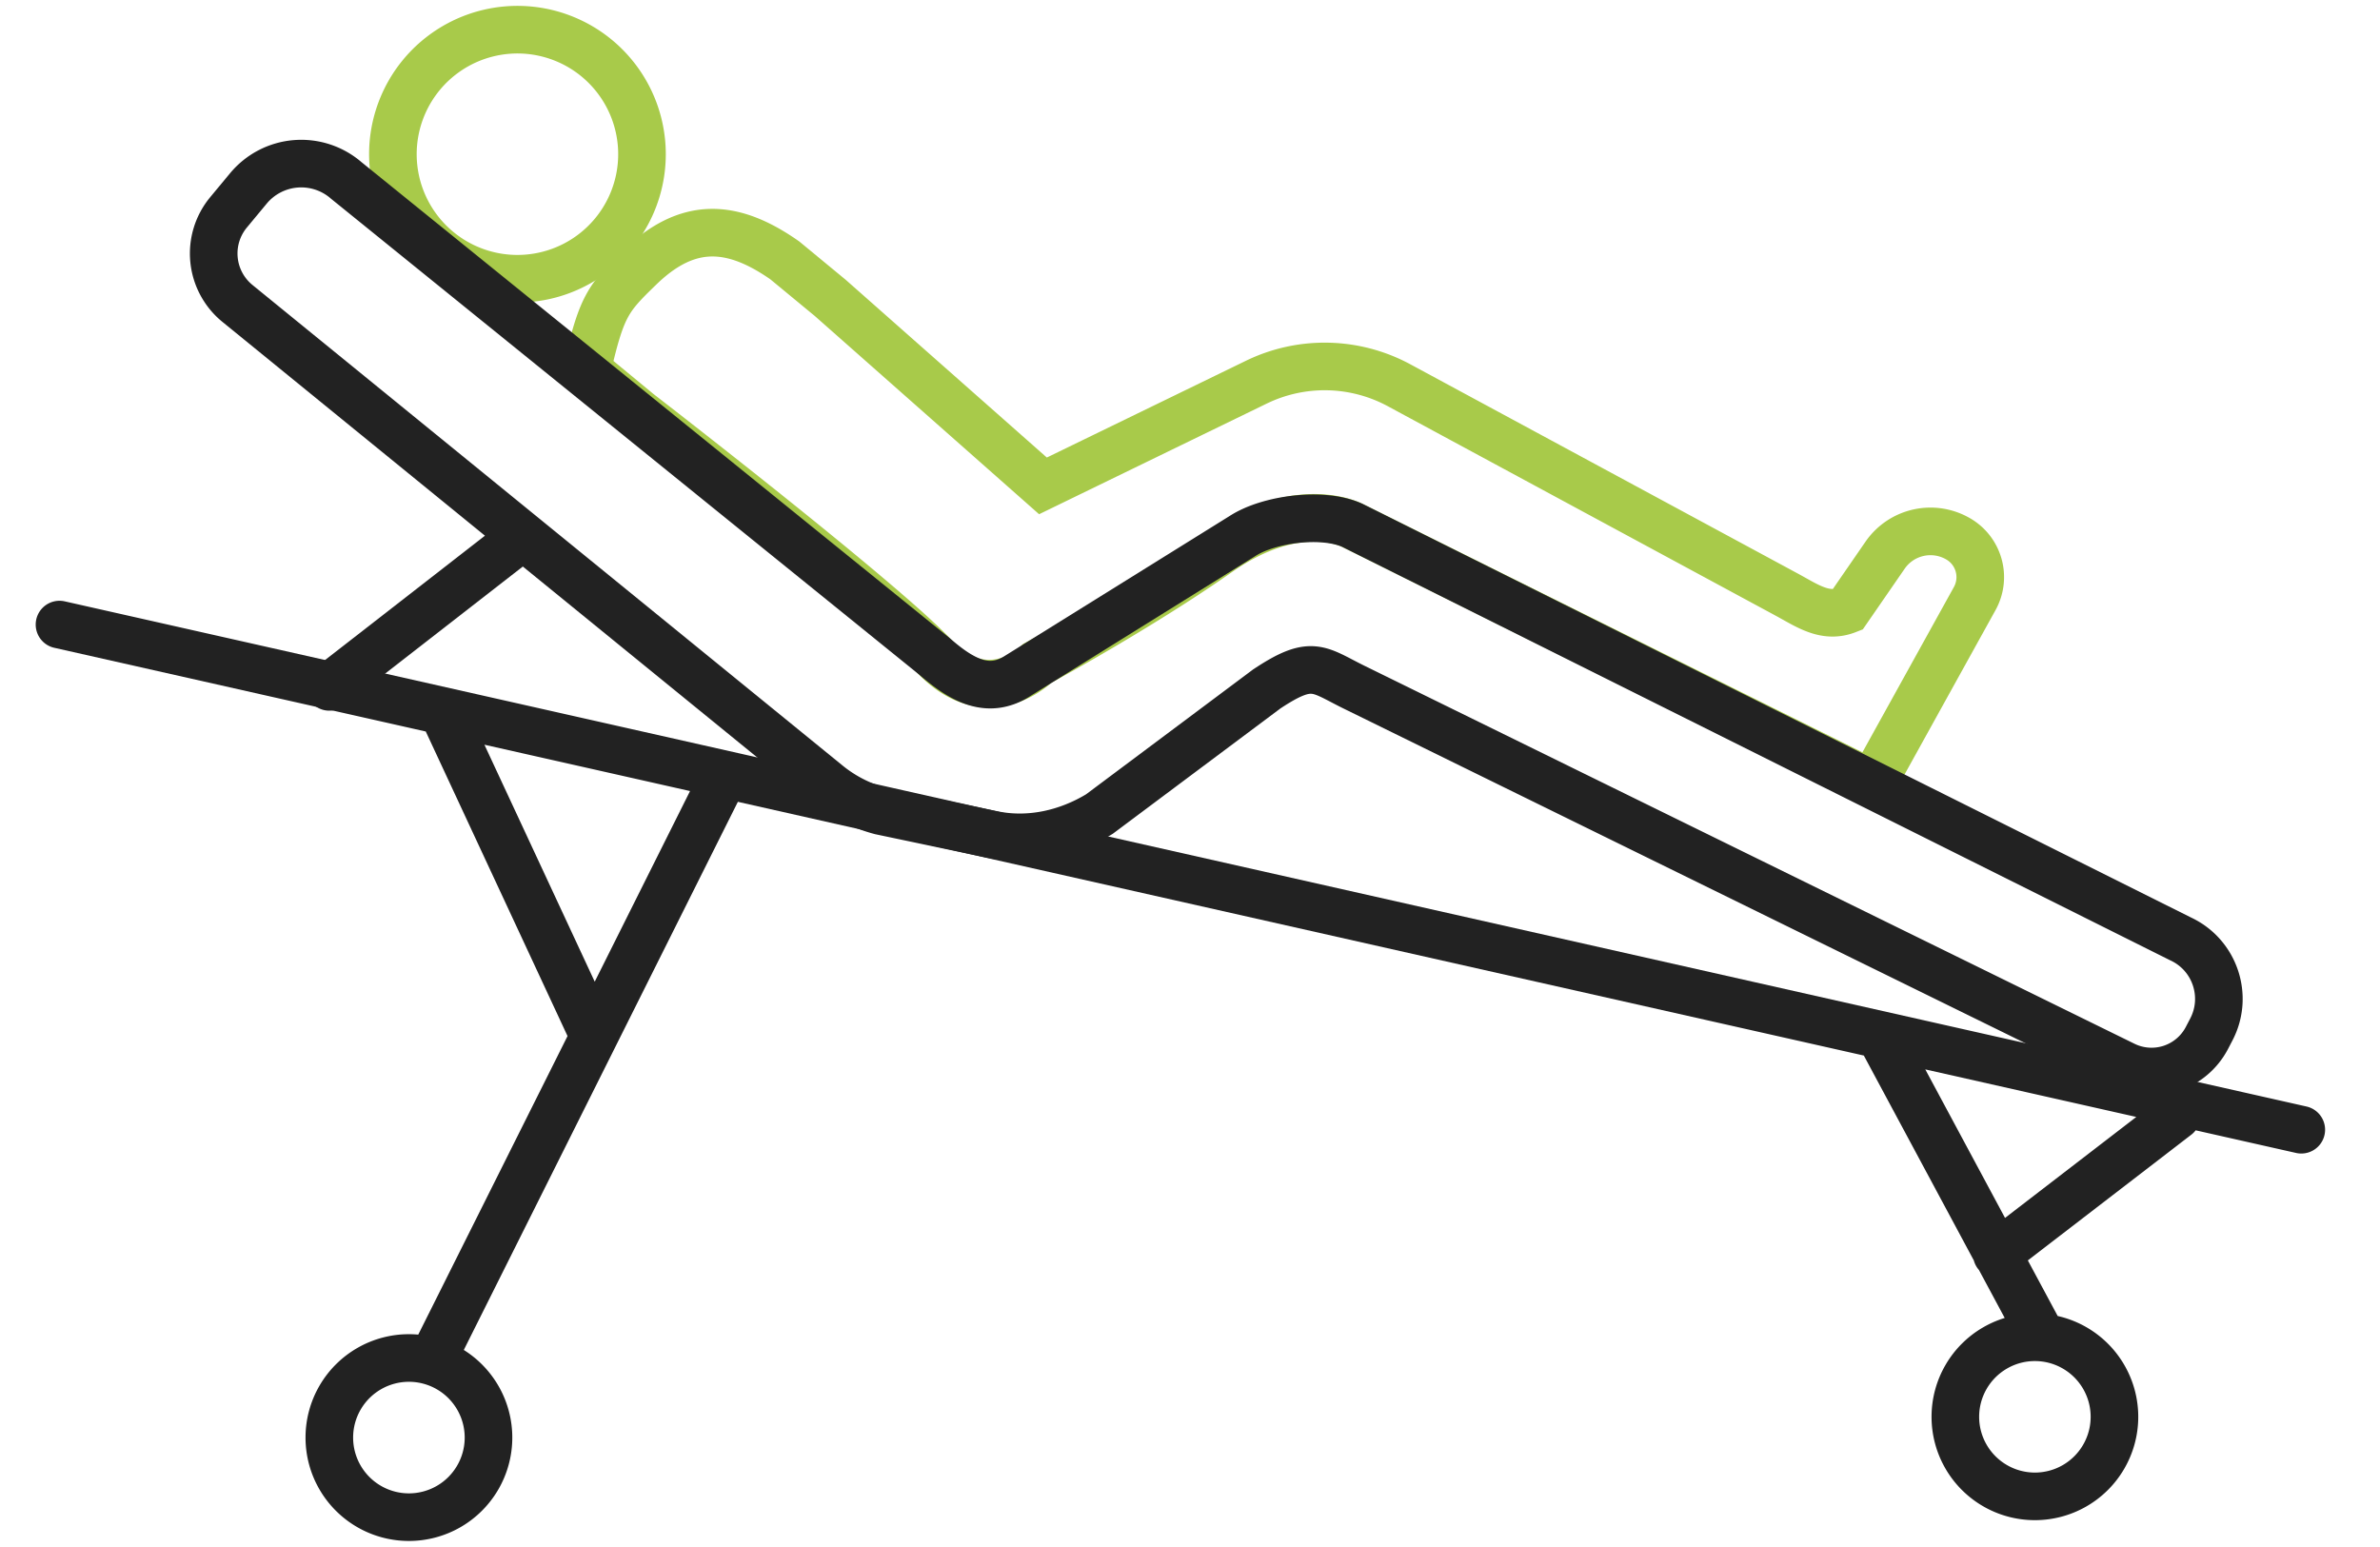 <svg width="40" height="26" viewBox="0 0 40 26" fill="none" xmlns="http://www.w3.org/2000/svg">
    <path d="M10.78 2.39a2.093 2.093 0 1 1-4.167.403 2.093 2.093 0 0 1 4.167-.402z" stroke="#A8CA4A" stroke-width=".8" stroke-miterlimit="10" stroke-linecap="round"/>
    <path d="m1 10.497 37.677 8.49M7.28 22.824l4.884-9.768M9.954 17.358l-2.459-5.283M8.21 24.161a1.337 1.337 0 1 1-2.675 0 1.337 1.337 0 0 1 2.675 0zM35.537 23.812a1.337 1.337 0 1 1-2.674 0 1.337 1.337 0 0 1 2.674 0zM31.674 17.545l2.584 4.813M33.56 21.08l3.024-2.326" stroke="#222" stroke-width=".8" stroke-miterlimit="10" stroke-linecap="round"/>
    <path d="m10.752 6.95-.888-.733c.247-1.075.351-1.202.886-1.72.81-.788 1.564-.735 2.441-.12l.762.629 3.576 3.16 3.586-1.743a2.63 2.63 0 0 1 2.399.052l6.518 3.52c.35.19.645.401 1.016.255l.637-.923a.927.927 0 0 1 1.23-.268.743.743 0 0 1 .274 1l-1.723 3.113-8.733-4.34s-.9-.494-2.252.452c-1.351.947-3.045 1.863-3.045 1.863s-.823.845-1.734-.118c-.91-.964-4.95-4.08-4.95-4.08z" stroke="#A8CA4A" stroke-width=".8" stroke-miterlimit="10" stroke-linecap="round"/>
    <path d="m5.535 11.544 3.14-2.442M3.84 3.57l.332-.4a1.154 1.154 0 0 1 1.648-.137l9.882 7.996c.453.394.9.656 1.403.33L20.88 9.01c.452-.293 1.364-.405 1.852-.179l13.915 6.948c.575.266.811.958.52 1.52l-.074.142a1.05 1.05 0 0 1-1.4.458l-12.948-6.356c-.597-.296-.698-.466-1.455.036l-2.813 2.103c-.544.331-1.183.472-1.796.344l-1.883-.396a2.37 2.37 0 0 1-.89-.454L3.991 5.1a1.083 1.083 0 0 1-.151-1.53z" stroke="#222" stroke-width=".8" stroke-miterlimit="10" stroke-linecap="round"/>
</svg>
